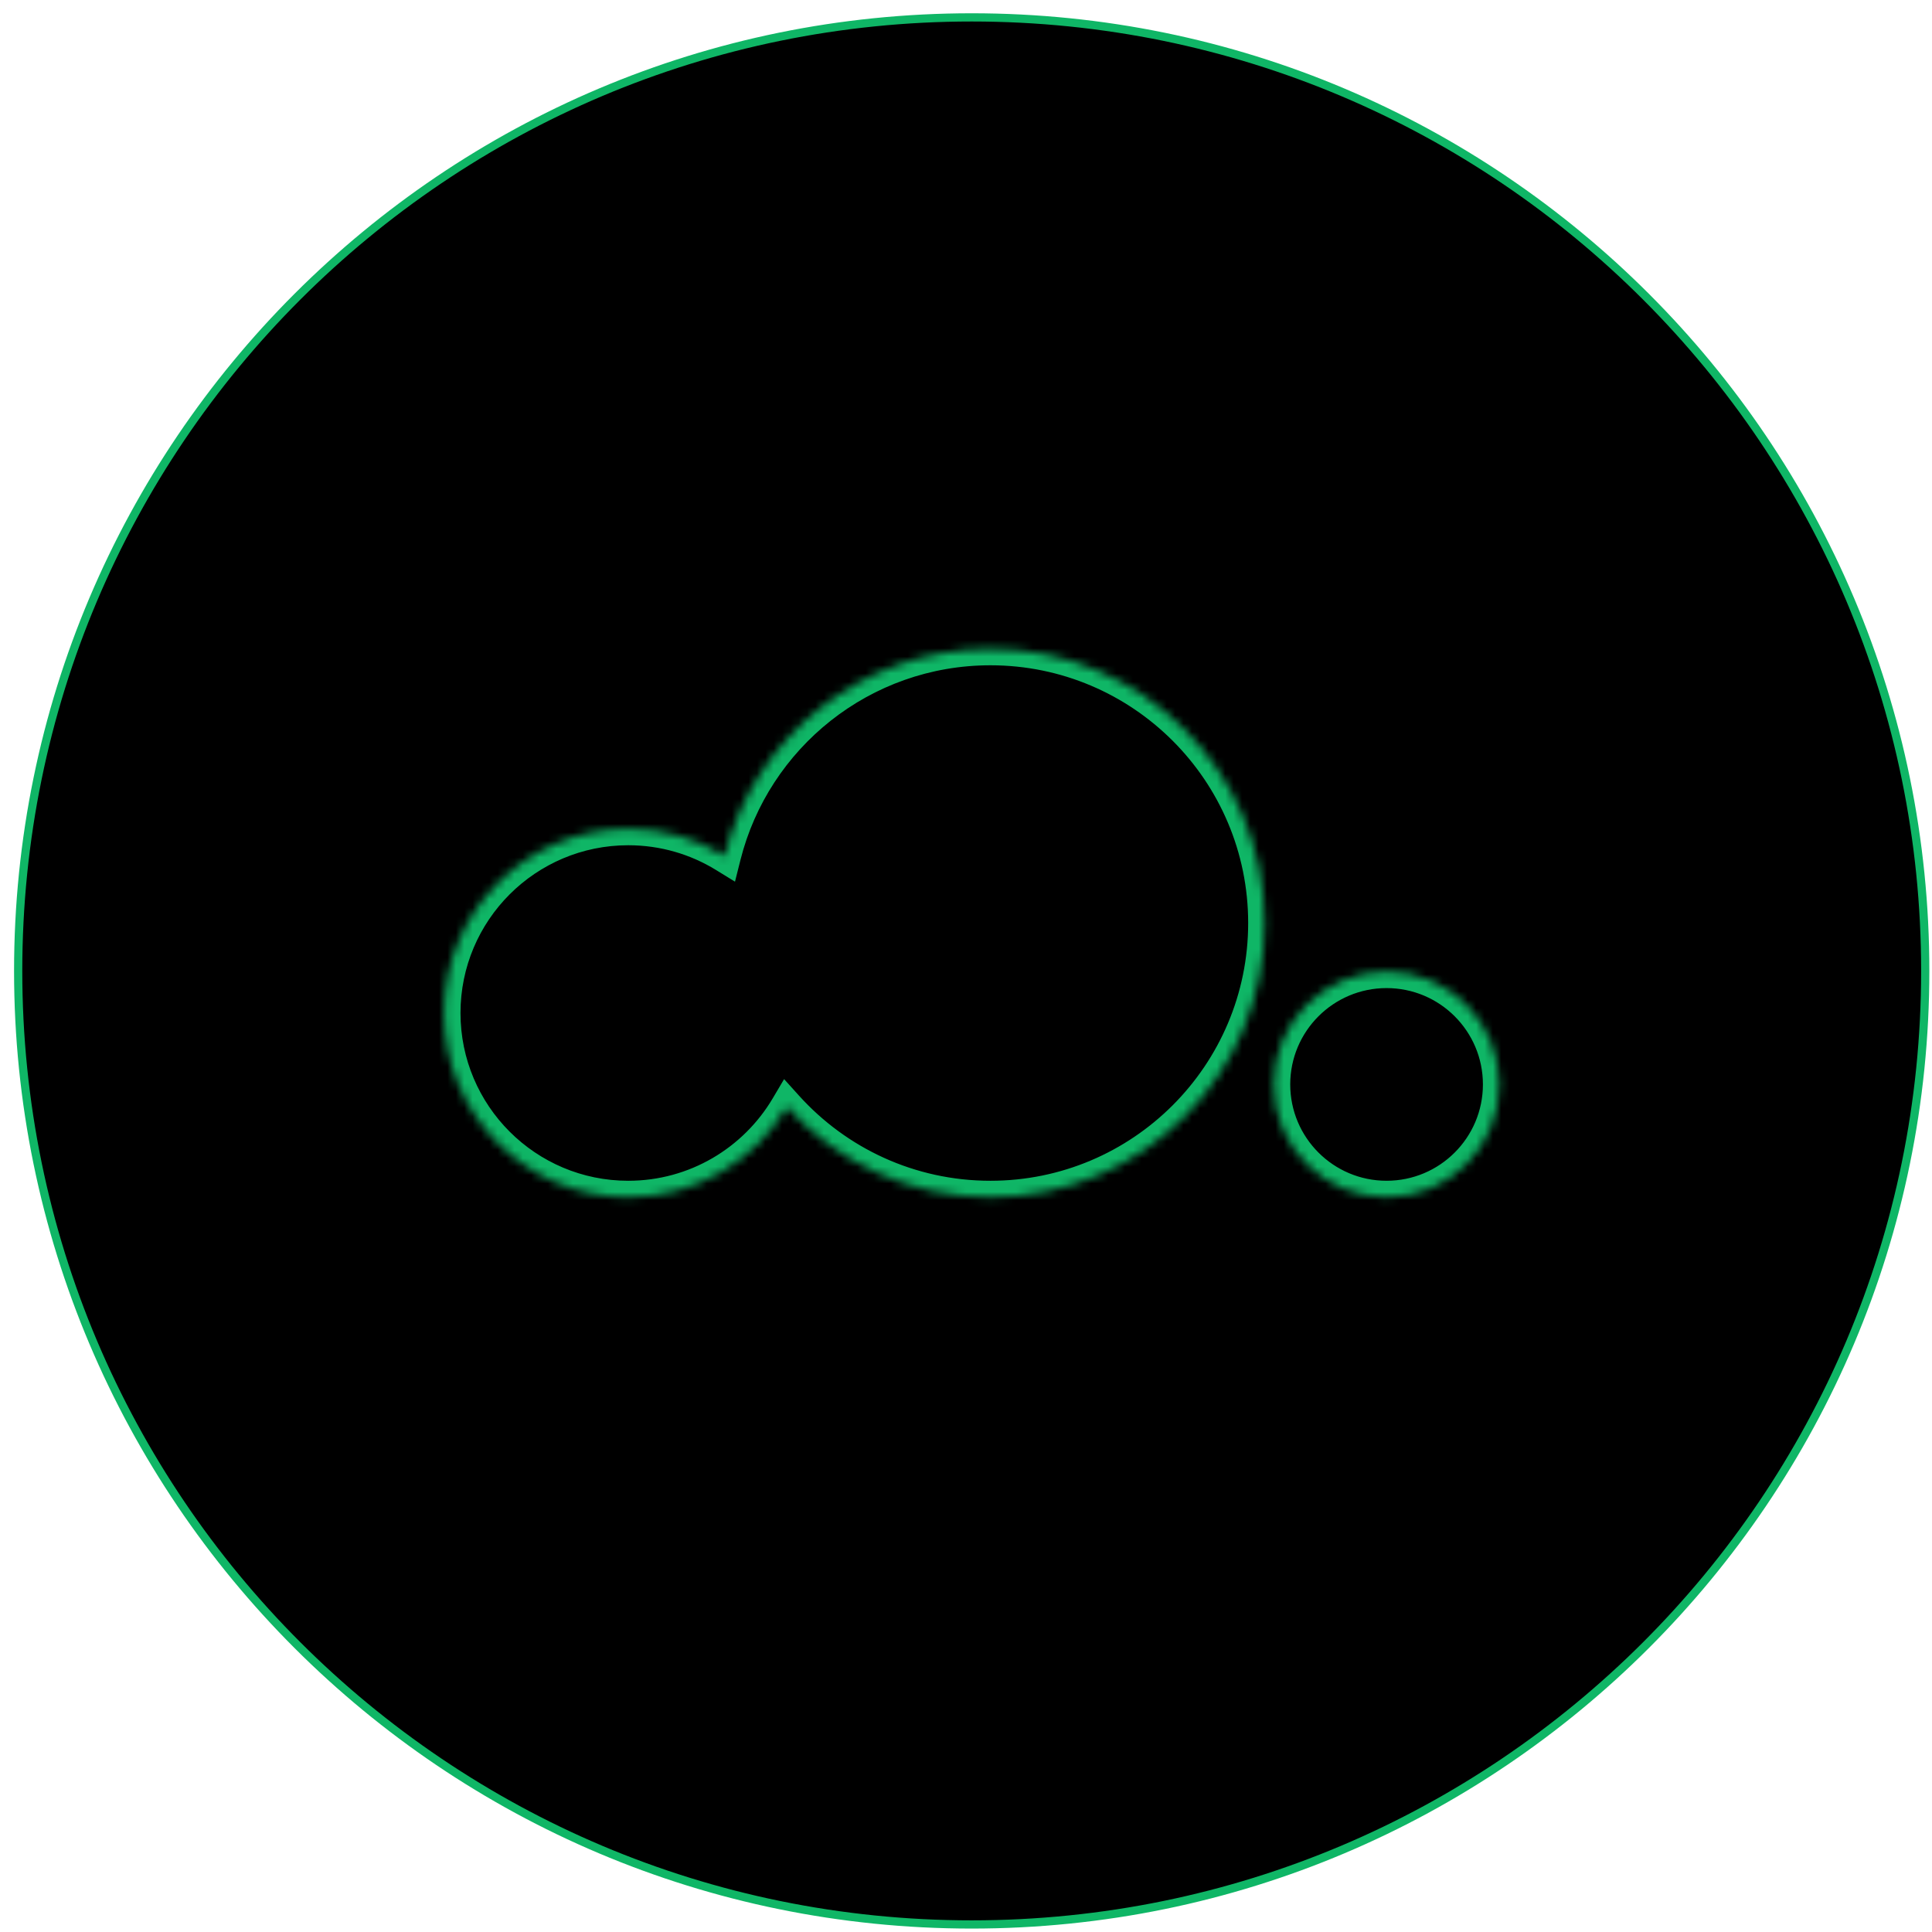 <svg width="231" height="231" viewBox="0 0 231 231" fill="none" xmlns="http://www.w3.org/2000/svg">
<g clip-path="url(#clip0_249_2177)">
<g clip-path="url(#clip1_249_2177)">
<g clip-path="url(#clip2_249_2177)">
<path d="M116.182 230.098C179.148 230.098 230.192 179.054 230.192 116.088C230.192 53.123 179.148 2.079 116.182 2.079C53.217 2.079 2.173 53.123 2.173 116.088C2.173 179.054 53.217 230.098 116.182 230.098Z" fill="black" stroke="#0FB666" stroke-width="0.983"/>
<mask id="mask0_249_2177" style="mask-type:luminance" maskUnits="userSpaceOnUse" x="53" y="77" width="127" height="67">
<path fill-rule="evenodd" clip-rule="evenodd" d="M151.203 110.362C151.203 128.468 136.527 143.145 118.421 143.145C108.763 143.145 100.081 138.97 94.082 132.325C90.248 138.802 83.189 143.145 75.117 143.145C62.953 143.145 53.093 133.284 53.093 121.121C53.093 108.957 62.953 99.097 75.117 99.097C79.336 99.097 83.277 100.282 86.626 102.34C90.205 88.112 103.083 77.579 118.421 77.579C136.527 77.579 151.203 92.257 151.203 110.362ZM179.271 129.659C179.271 137.107 173.234 143.144 165.787 143.144C158.339 143.144 152.301 137.107 152.301 129.659C152.301 122.212 158.339 116.175 165.787 116.175C173.234 116.175 179.271 122.212 179.271 129.659Z" fill="white"/>
</mask>
<g mask="url(#mask0_249_2177)">
<path d="M94.082 132.325L95.541 131.008L93.751 129.025L92.391 131.324L94.082 132.325ZM86.626 102.34L85.598 104.014L87.88 105.416L88.533 102.819L86.626 102.34ZM118.421 145.111C137.612 145.111 153.169 129.553 153.169 110.362H149.238C149.238 127.382 135.441 141.179 118.421 141.179V145.111ZM92.623 133.643C98.98 140.683 108.185 145.111 118.421 145.111V141.179C109.342 141.179 101.184 137.257 95.541 131.008L92.623 133.643ZM92.391 131.324C88.895 137.228 82.466 141.179 75.117 141.179V145.111C83.912 145.111 91.6 140.377 95.774 133.327L92.391 131.324ZM75.117 141.179C64.039 141.179 55.059 132.199 55.059 121.121H51.127C51.127 134.371 61.868 145.111 75.117 145.111V141.179ZM55.059 121.121C55.059 110.043 64.039 101.062 75.117 101.062V97.131C61.868 97.131 51.127 107.871 51.127 121.121H55.059ZM75.117 101.062C78.962 101.062 82.549 102.142 85.598 104.014L87.655 100.665C84.005 98.423 79.709 97.131 75.117 97.131V101.062ZM118.421 75.613C102.16 75.613 88.513 86.78 84.72 101.86L88.533 102.819C91.897 89.445 104.005 79.545 118.421 79.545V75.613ZM153.169 110.362C153.169 91.171 137.612 75.613 118.421 75.613V79.545C135.441 79.545 149.238 93.342 149.238 110.362H153.169ZM165.787 145.11C174.319 145.11 181.237 138.193 181.237 129.659H177.305C177.305 136.022 172.148 141.178 165.787 141.178V145.11ZM150.335 129.659C150.335 138.193 157.253 145.11 165.787 145.11V141.178C159.424 141.178 154.267 136.022 154.267 129.659H150.335ZM165.787 114.209C157.253 114.209 150.335 121.127 150.335 129.659H154.267C154.267 123.298 159.424 118.141 165.787 118.141V114.209ZM181.237 129.659C181.237 121.127 174.319 114.209 165.787 114.209V118.141C172.148 118.141 177.305 123.298 177.305 129.659H181.237Z" fill="#0FB666"/>
</g>
</g>
</g>
</g>
<defs>
<clipPath id="clip0_249_2177">
<rect width="230" height="230" fill="white" transform="translate(0.98 0.89)"/>
</clipPath>
<clipPath id="clip1_249_2177">
<rect width="230" height="230" fill="white" transform="translate(0.98 0.89)"/>
</clipPath>
<clipPath id="clip2_249_2177">
<rect width="230" height="230" fill="white" transform="translate(0.98 0.89)"/>
</clipPath>
</defs>
</svg>
